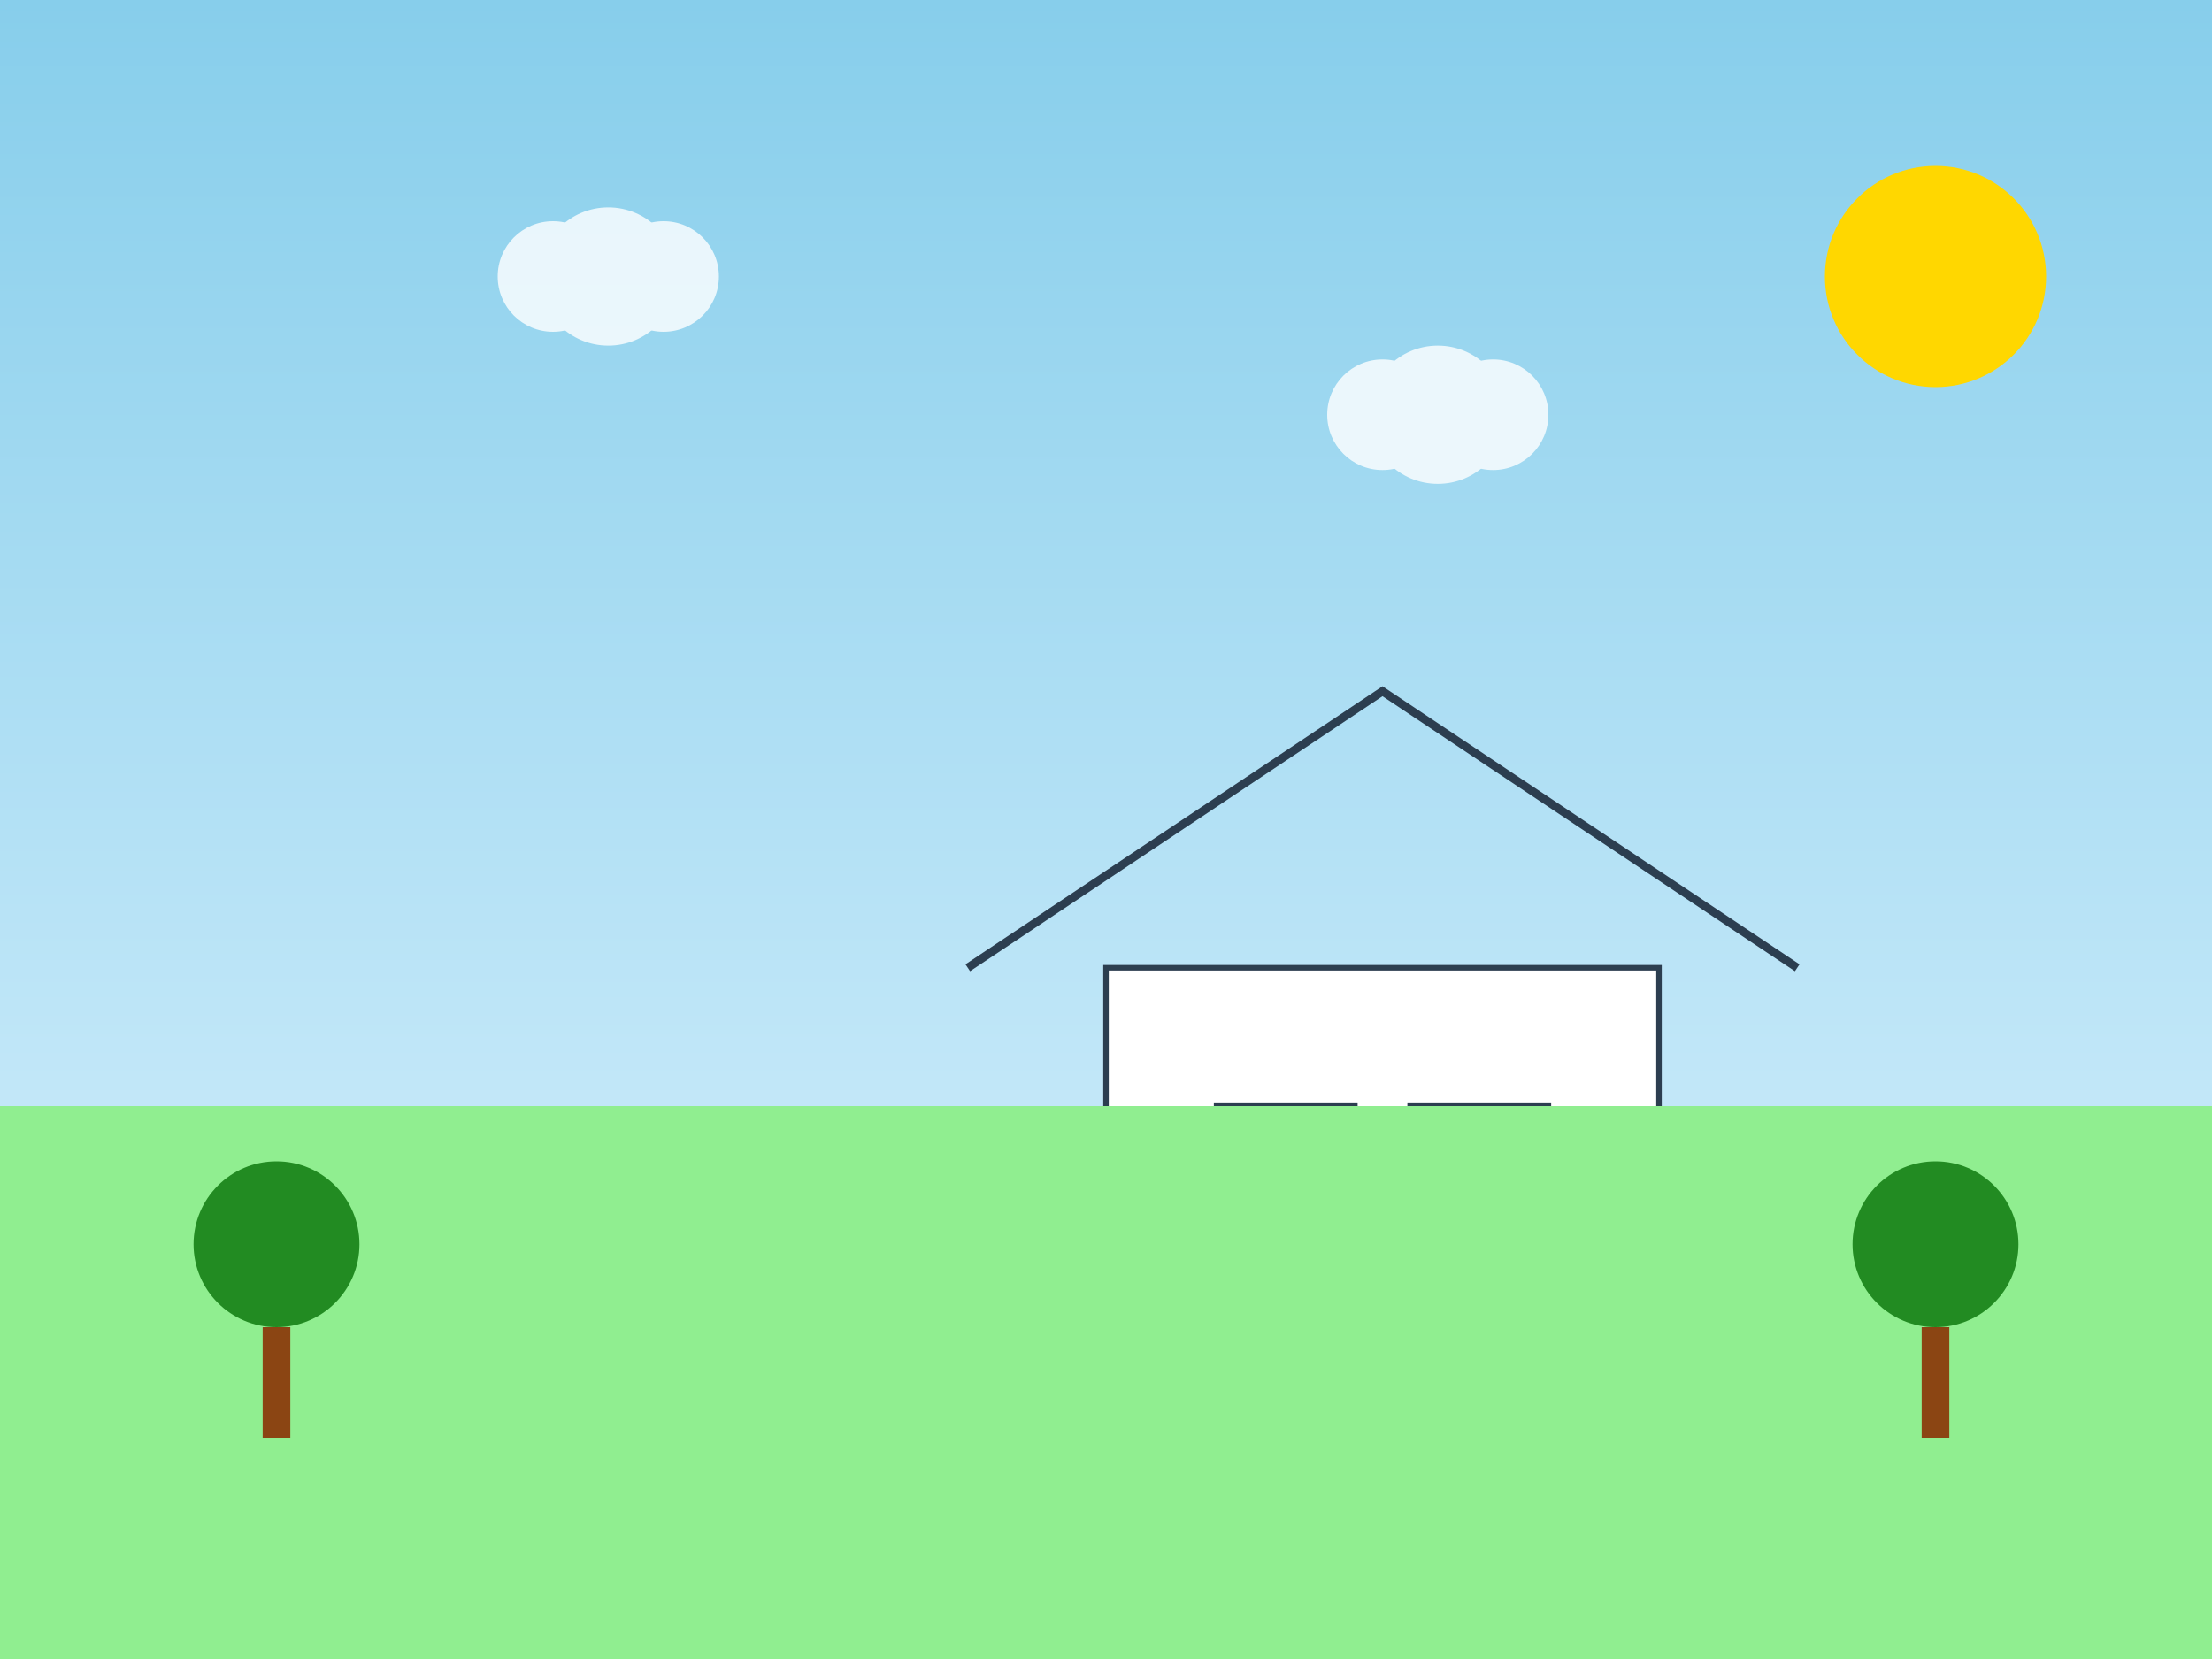 <svg xmlns="http://www.w3.org/2000/svg" viewBox="0 0 800 600" width="800" height="600">
  <rect x="0" y="0" width="800" height="600" fill="#333333" stroke="none"/>
  <!-- Background gradient -->
  <defs>
    <linearGradient id="skyGradient" x1="0%" y1="0%" x2="0%" y2="100%">
      <stop offset="0%" style="stop-color:#87CEEB;stop-opacity:1" />
      <stop offset="100%" style="stop-color:#E0F4FF;stop-opacity:1" />
    </linearGradient>
  </defs>
  
  <!-- Sky background -->
  <rect width="800" height="600" fill="url(#skyGradient)" />
  
  <!-- Modern house -->
  <g transform="translate(100, 150)">
    <!-- Main structure -->
    <path d="M300,200 L500,200 L500,400 L300,400 Z" fill="#ffffff" stroke="#2c3e50" stroke-width="2"/>
    
    <!-- Roof -->
    <path d="M250,200 L400,100 L550,200" fill="none" stroke="#2c3e50" stroke-width="3"/>
    
    <!-- Windows -->
    <rect x="340" y="250" width="50" height="70" fill="#a8e6ff" stroke="#2c3e50" stroke-width="2"/>
    <rect x="410" y="250" width="50" height="70" fill="#a8e6ff" stroke="#2c3e50" stroke-width="2"/>
    
    <!-- Door -->
    <rect x="375" y="320" width="50" height="80" fill="#4a6fa5" stroke="#2c3e50" stroke-width="2"/>
    
    <!-- Garage -->
    <rect x="300" y="320" width="60" height="80" fill="#e6e6e6" stroke="#2c3e50" stroke-width="2"/>
  </g>
  
  <!-- Landscaping -->
  <g transform="translate(0, 400)">
    <!-- Grass -->
    <rect width="800" height="200" fill="#90EE90"/>
    
    <!-- Trees -->
    <g transform="translate(50, 0)">
      <circle cx="50" cy="50" r="30" fill="#228B22"/>
      <rect x="45" y="80" width="10" height="40" fill="#8B4513"/>
    </g>
    
    <g transform="translate(650, 0)">
      <circle cx="50" cy="50" r="30" fill="#228B22"/>
      <rect x="45" y="80" width="10" height="40" fill="#8B4513"/>
    </g>
  </g>
  
  <!-- Sun -->
  <circle cx="700" cy="100" r="40" fill="#FFD700"/>
  
  <!-- Clouds -->
  <g fill="#FFFFFF" opacity="0.8">
    <circle cx="200" cy="100" r="20"/>
    <circle cx="220" cy="100" r="25"/>
    <circle cx="240" cy="100" r="20"/>
    
    <circle cx="500" cy="150" r="20"/>
    <circle cx="520" cy="150" r="25"/>
    <circle cx="540" cy="150" r="20"/>
  </g>
</svg>